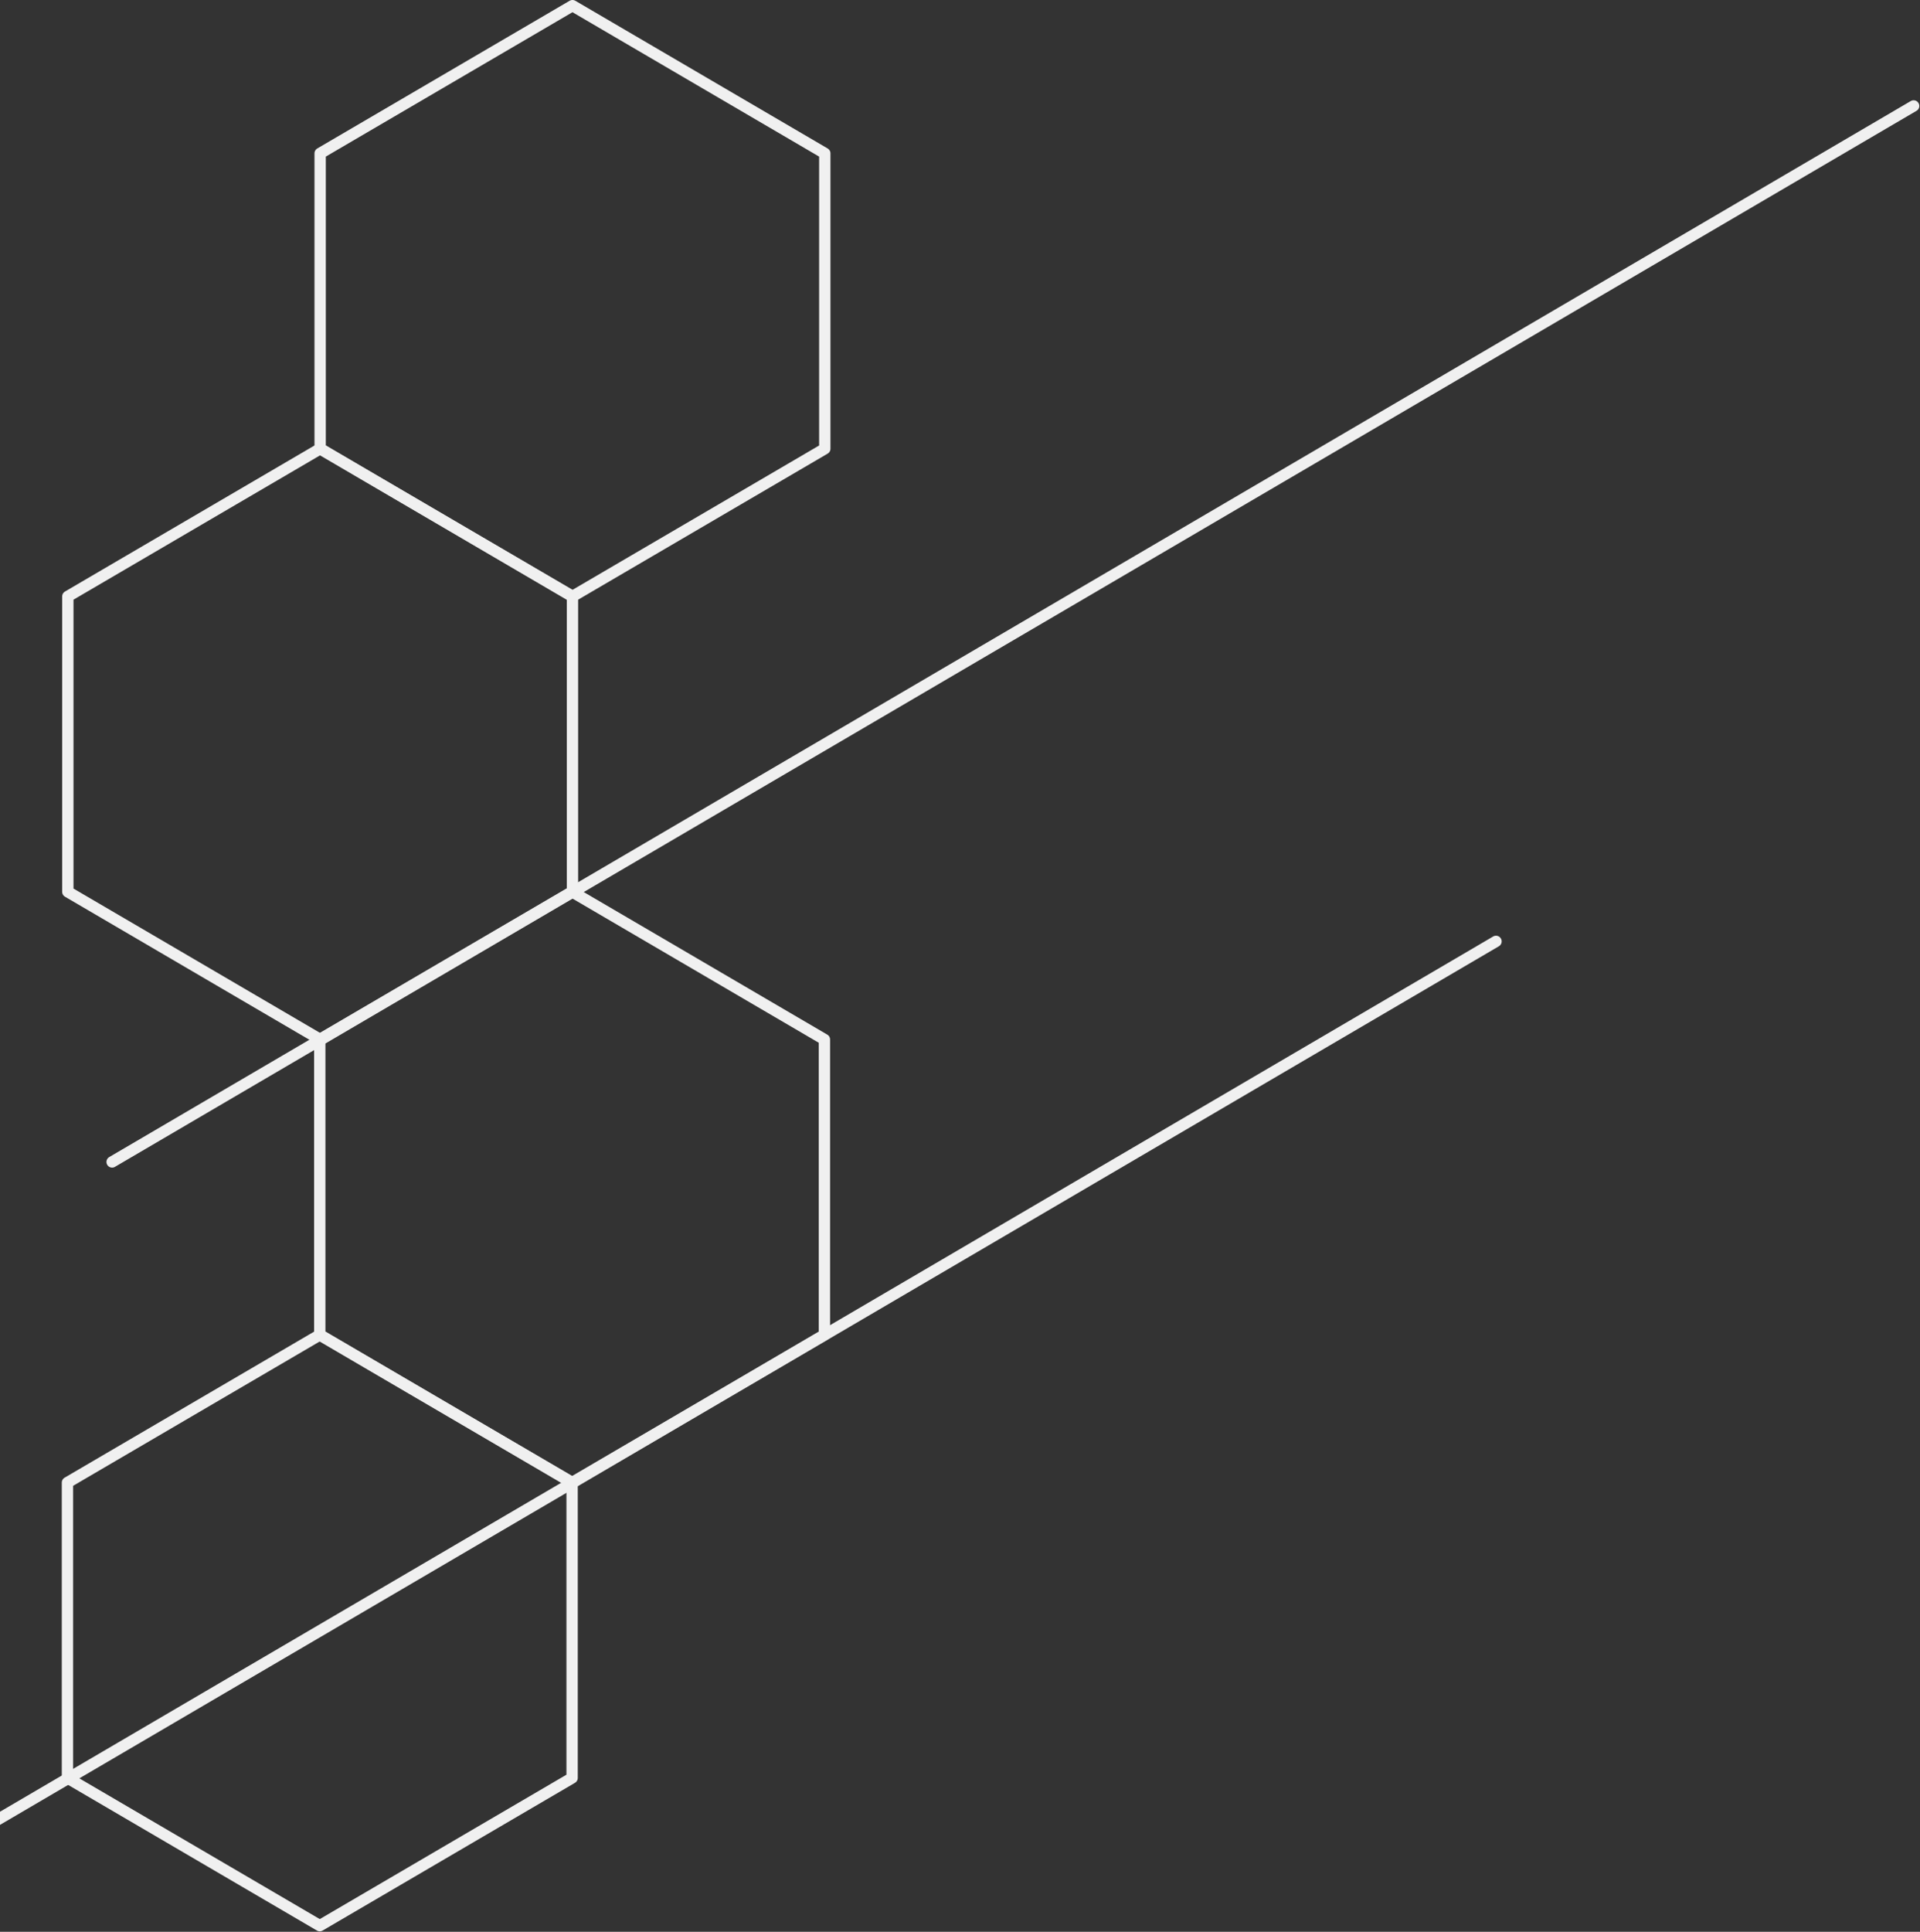 <?xml version="1.0" encoding="UTF-8"?>
<svg width="339px" height="341px" viewBox="0 0 339 341" version="1.1" xmlns="http://www.w3.org/2000/svg" xmlns:xlink="http://www.w3.org/1999/xlink">
    <rect x="0" y="0" width="339" height="341" fill="#333333" stroke="none"/>
    <title>line pattern copy 2</title>
    <g id="Careers" stroke="none" stroke-width="1" fill="none" fill-rule="evenodd" stroke-linecap="round" stroke-linejoin="round">
        <g id="NS_Careers_Mobile_mh_2c" transform="translate(0, -7838)" stroke="#F0F0F0" stroke-width="2">
            <g id="content-block" transform="translate(-53.939, 6522.04)">
                <g id="line-pattern-copy-2" transform="translate(195.907, 1492.747) scale(-1, -1) translate(-195.907, -1492.747) translate(0, 1316.96)">
                    <polygon id="Stroke-1" points="192.248 273.363 192.248 325.504 236.798 351.575 281.349 325.504 281.349 273.363 236.798 247.293"></polygon>
                    <polygon id="Stroke-3" points="236.798 195.152 236.798 247.293 281.349 273.364 325.899 247.293 325.899 195.152 281.349 169.082"></polygon>
                    <polygon id="Stroke-4" points="192.314 116.942 192.314 169.083 236.864 195.154 281.415 169.083 281.415 116.942 236.864 90.872"></polygon>
                    <polygon id="Stroke-5" points="236.864 38.732 236.864 90.873 281.414 116.943 325.965 90.873 325.965 38.732 281.414 12.661"></polygon>
                    <line x1="391.813" y1="0" x2="73.735" y2="186.403" id="Stroke-7"></line>
                    <line x1="318.079" y1="147.469" x2="-3.53138187e-14" y2="333.872" id="Stroke-7"></line>
                </g>
            </g>
        </g>
    </g>
</svg>